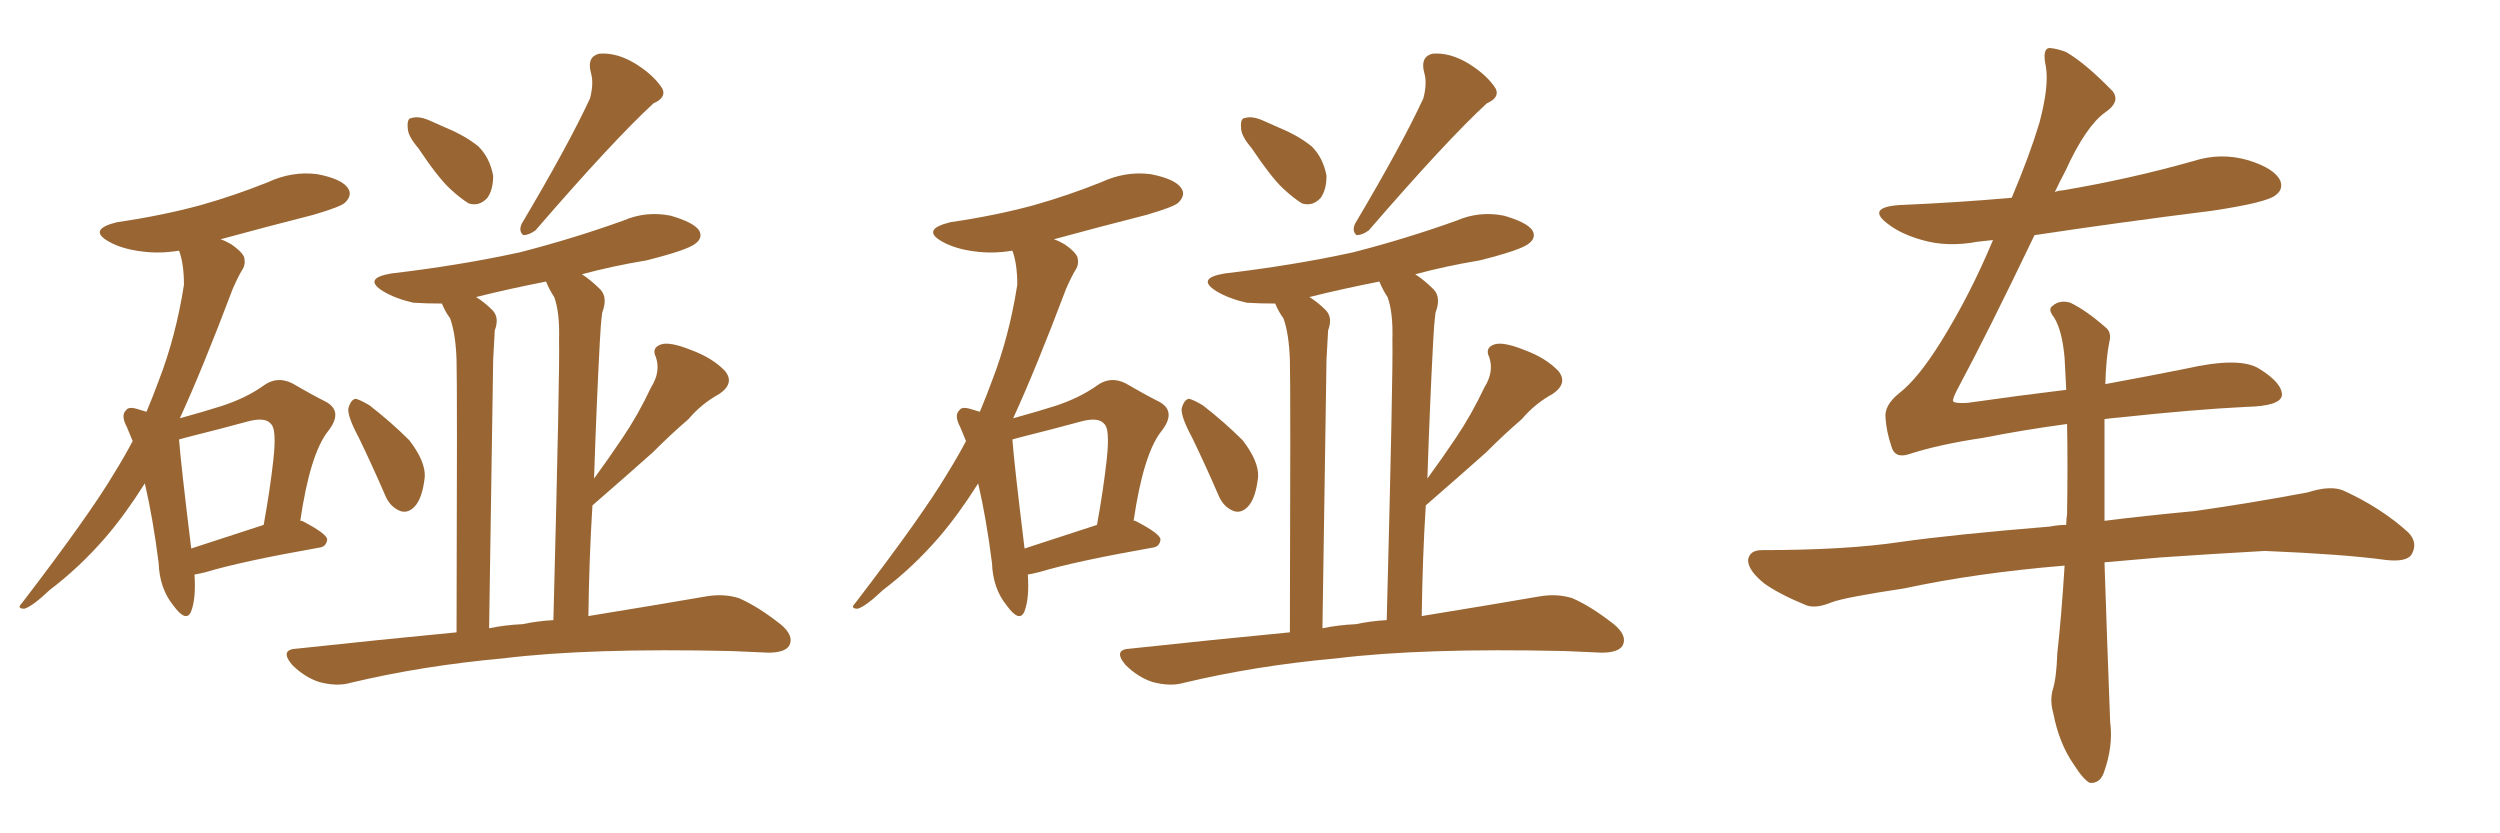 <svg xmlns="http://www.w3.org/2000/svg" xmlns:xlink="http://www.w3.org/1999/xlink" width="450" height="150"><path fill="#996633" padding="10" d="M35.01 103.42L35.01 103.42Q35.30 107.67 34.42 110.01L34.42 110.01Q33.54 112.21 31.20 108.98L31.20 108.98Q28.71 105.91 28.56 101.37L28.56 101.37Q27.54 93.31 26.07 87.01L26.07 87.01Q22.56 92.58 19.04 96.68L19.04 96.68Q14.36 102.10 8.94 106.20L8.94 106.20Q5.86 109.13 4.39 109.57L4.39 109.57Q2.93 109.57 3.96 108.54L3.96 108.54Q15.97 92.87 20.51 85.25L20.51 85.25Q22.41 82.18 23.88 79.39L23.88 79.39Q23.29 77.93 22.85 76.90L22.85 76.90Q21.68 74.71 22.71 73.83L22.71 73.83Q23.14 73.10 24.90 73.68L24.90 73.68Q25.78 73.97 26.37 74.12L26.37 74.12Q27.54 71.34 28.56 68.55L28.56 68.55Q31.64 60.64 33.11 51.27L33.11 51.27Q33.11 47.46 32.23 45.12L32.23 45.12Q28.71 45.70 25.49 45.26L25.49 45.26Q21.97 44.82 19.63 43.51L19.63 43.51Q15.67 41.31 21.09 39.99L21.09 39.99Q29.15 38.82 36.18 36.91L36.18 36.91Q42.33 35.16 48.19 32.81L48.19 32.81Q52.59 30.76 57.13 31.35L57.13 31.35Q61.67 32.23 62.70 33.98L62.70 33.98Q63.43 35.16 62.11 36.47L62.11 36.47Q61.38 37.21 56.40 38.67L56.40 38.67Q47.75 40.87 39.70 43.07L39.70 43.07Q40.58 43.36 41.60 43.95L41.60 43.95Q43.51 45.26 43.95 46.29L43.95 46.29Q44.24 47.61 43.65 48.49L43.65 48.49Q42.92 49.66 41.89 52.00L41.89 52.00Q36.47 66.36 32.37 75.29L32.37 75.29Q36.62 74.12 39.84 73.10L39.84 73.10Q44.38 71.63 47.61 69.29L47.61 69.29Q49.95 67.68 52.59 68.99L52.59 68.99Q56.10 71.04 58.74 72.36L58.74 72.36Q61.82 74.12 59.03 77.64L59.03 77.64Q55.81 81.74 54.05 93.75L54.05 93.75Q54.35 93.75 54.35 93.75L54.35 93.75Q58.89 96.09 58.89 97.12L58.89 97.12Q58.74 98.44 57.42 98.58L57.42 98.58Q43.36 101.07 37.06 102.98L37.06 102.98Q35.89 103.27 35.01 103.42ZM34.42 98.73L34.42 98.73Q40.28 96.83 47.46 94.48L47.46 94.48Q48.63 88.04 49.22 82.62L49.22 82.62Q49.80 77.20 48.78 76.32L48.78 76.32Q47.75 75 44.53 75.88L44.53 75.88Q39.70 77.20 33.84 78.66L33.84 78.66Q32.81 78.96 32.23 79.10L32.23 79.10Q32.52 83.20 34.42 98.73ZM75.29 26.66L75.29 26.66Q73.39 24.46 73.39 23.00L73.39 23.00Q73.24 21.24 74.12 21.24L74.12 21.24Q75.44 20.80 77.64 21.83L77.64 21.83Q78.96 22.41 80.27 23.00L80.27 23.00Q83.79 24.46 86.13 26.37L86.13 26.37Q88.18 28.42 88.77 31.64L88.77 31.64Q88.77 34.13 87.74 35.60L87.74 35.60Q86.28 37.21 84.38 36.62L84.38 36.62Q82.91 35.74 81.01 33.98L81.01 33.98Q78.81 31.93 75.29 26.66ZM106.20 17.72L106.20 17.72Q106.93 14.94 106.35 13.04L106.35 13.04Q105.62 10.25 107.81 9.67L107.81 9.67Q111.04 9.38 114.55 11.57L114.55 11.57Q117.77 13.62 119.24 15.97L119.24 15.97Q119.97 17.58 117.63 18.60L117.63 18.60Q110.45 25.20 96.39 41.46L96.39 41.46Q95.21 42.33 94.19 42.33L94.19 42.33Q93.31 41.60 93.90 40.28L93.90 40.28Q102.25 26.22 106.20 17.72ZM64.60 78.81L64.60 78.81Q62.55 75 62.70 73.54L62.70 73.54Q63.13 71.92 64.01 71.78L64.01 71.78Q64.75 71.92 66.50 72.95L66.50 72.95Q70.46 76.03 73.68 79.25L73.68 79.25Q76.61 83.06 76.46 85.84L76.46 85.84Q76.03 89.79 74.56 91.26L74.56 91.26Q73.39 92.43 72.07 91.99L72.07 91.99Q70.17 91.26 69.29 89.06L69.29 89.06Q66.94 83.64 64.60 78.81ZM82.18 113.82L82.18 113.82Q82.32 69.87 82.18 64.89L82.18 64.89Q82.03 60.06 81.01 57.28L81.01 57.28Q80.13 56.10 79.54 54.64L79.54 54.64Q76.76 54.64 74.41 54.49L74.41 54.49Q71.19 53.76 68.99 52.44L68.99 52.44Q65.19 50.10 70.46 49.22L70.46 49.22Q82.91 47.75 93.60 45.41L93.60 45.41Q103.27 42.92 112.21 39.70L112.21 39.70Q116.31 37.94 120.70 38.82L120.70 38.82Q124.80 39.99 125.83 41.46L125.83 41.46Q126.56 42.77 125.24 43.80L125.24 43.80Q123.93 44.97 116.31 46.88L116.31 46.88Q110.16 47.90 104.74 49.37L104.74 49.37Q106.35 50.39 108.11 52.15L108.11 52.15Q109.42 53.61 108.40 56.25L108.40 56.25Q108.11 58.45 107.96 61.67L107.96 61.67Q107.37 72.80 106.93 86.13L106.93 86.13Q109.72 82.32 112.06 78.81L112.06 78.81Q114.84 74.71 117.19 69.73L117.19 69.73Q118.95 66.94 118.07 64.31L118.07 64.31Q117.19 62.55 119.09 61.96L119.09 61.96Q120.70 61.52 124.37 62.99L124.37 62.99Q128.32 64.45 130.52 66.80L130.52 66.80Q132.28 68.99 129.49 70.90L129.49 70.90Q126.27 72.66 123.93 75.44L123.93 75.44Q120.70 78.22 117.48 81.45L117.48 81.45Q113.38 85.11 106.64 90.97L106.64 90.97Q106.05 100.34 105.91 110.89L105.91 110.89Q118.51 108.84 127.00 107.37L127.00 107.37Q130.22 106.79 133.01 107.67L133.01 107.67Q136.38 109.13 140.48 112.35L140.48 112.35Q142.97 114.40 142.09 116.16L142.09 116.16Q141.36 117.48 138.28 117.48L138.28 117.48Q135.21 117.33 131.69 117.19L131.69 117.19Q106.05 116.60 90.53 118.51L90.53 118.51Q76.03 119.82 63.13 122.90L63.13 122.90Q60.64 123.63 57.42 122.75L57.42 122.75Q54.79 121.88 52.59 119.68L52.59 119.68Q50.24 116.89 53.47 116.75L53.47 116.75Q68.41 115.14 82.18 113.82ZM94.04 112.35L94.04 112.35L94.04 112.35Q96.83 111.77 99.61 111.62L99.61 111.62Q100.78 66.65 100.63 61.23L100.63 61.23Q100.78 56.25 99.76 53.47L99.76 53.47Q98.88 52.15 98.29 50.68L98.29 50.68Q91.55 52.00 85.69 53.47L85.69 53.47Q87.16 54.35 88.62 55.81L88.62 55.81Q89.94 57.13 89.06 59.47L89.06 59.47Q88.92 61.67 88.77 64.75L88.77 64.75Q88.48 85.69 88.04 113.09L88.04 113.09Q90.82 112.50 94.04 112.35ZM185.01 103.42L185.01 103.42Q185.30 107.67 184.42 110.01L184.42 110.01Q183.54 112.21 181.20 108.98L181.20 108.98Q178.71 105.91 178.56 101.37L178.56 101.37Q177.54 93.31 176.07 87.01L176.07 87.01Q172.56 92.58 169.04 96.68L169.04 96.68Q164.36 102.10 158.94 106.20L158.94 106.20Q155.86 109.13 154.39 109.57L154.39 109.57Q152.93 109.57 153.96 108.54L153.96 108.54Q165.97 92.87 170.51 85.25L170.51 85.25Q172.41 82.18 173.88 79.39L173.88 79.39Q173.29 77.93 172.85 76.90L172.85 76.90Q171.68 74.71 172.71 73.83L172.71 73.83Q173.14 73.10 174.90 73.68L174.90 73.68Q175.78 73.97 176.37 74.12L176.37 74.12Q177.54 71.34 178.56 68.55L178.56 68.55Q181.64 60.64 183.11 51.27L183.11 51.27Q183.11 47.46 182.23 45.12L182.23 45.12Q178.71 45.70 175.49 45.26L175.49 45.26Q171.97 44.82 169.63 43.51L169.63 43.51Q165.67 41.31 171.09 39.99L171.09 39.99Q179.15 38.82 186.18 36.91L186.18 36.91Q192.33 35.16 198.19 32.81L198.19 32.81Q202.59 30.76 207.13 31.35L207.13 31.35Q211.67 32.23 212.70 33.98L212.70 33.98Q213.43 35.16 212.11 36.47L212.11 36.47Q211.38 37.21 206.40 38.67L206.40 38.67Q197.75 40.87 189.70 43.07L189.70 43.07Q190.58 43.36 191.60 43.95L191.60 43.95Q193.51 45.26 193.95 46.29L193.95 46.29Q194.24 47.61 193.65 48.49L193.65 48.49Q192.92 49.66 191.89 52.00L191.89 52.00Q186.47 66.36 182.37 75.29L182.37 75.29Q186.62 74.12 189.84 73.10L189.84 73.10Q194.38 71.63 197.61 69.29L197.61 69.29Q199.95 67.68 202.59 68.99L202.59 68.99Q206.10 71.04 208.74 72.36L208.74 72.36Q211.82 74.12 209.03 77.64L209.03 77.64Q205.81 81.74 204.05 93.75L204.05 93.75Q204.35 93.75 204.35 93.75L204.35 93.75Q208.89 96.09 208.89 97.12L208.89 97.12Q208.74 98.44 207.42 98.58L207.42 98.58Q193.36 101.07 187.06 102.98L187.06 102.98Q185.89 103.27 185.01 103.42ZM184.42 98.73L184.42 98.73Q190.28 96.83 197.46 94.48L197.46 94.48Q198.63 88.04 199.22 82.62L199.22 82.62Q199.80 77.20 198.78 76.32L198.78 76.32Q197.75 75 194.53 75.88L194.53 75.88Q189.70 77.20 183.84 78.66L183.84 78.66Q182.81 78.96 182.23 79.10L182.23 79.10Q182.52 83.20 184.42 98.73ZM225.29 26.66L225.29 26.66Q223.39 24.46 223.39 23.00L223.39 23.00Q223.24 21.24 224.12 21.24L224.12 21.24Q225.44 20.80 227.64 21.83L227.64 21.83Q228.96 22.41 230.27 23.00L230.27 23.00Q233.79 24.46 236.13 26.37L236.13 26.37Q238.18 28.42 238.77 31.64L238.77 31.64Q238.77 34.13 237.74 35.60L237.74 35.60Q236.28 37.21 234.38 36.62L234.38 36.62Q232.91 35.74 231.01 33.98L231.01 33.98Q228.81 31.93 225.29 26.66ZM256.20 17.72L256.20 17.72Q256.93 14.94 256.35 13.04L256.35 13.04Q255.62 10.25 257.81 9.67L257.81 9.67Q261.04 9.38 264.55 11.57L264.55 11.57Q267.77 13.62 269.24 15.97L269.24 15.97Q269.97 17.58 267.63 18.60L267.63 18.60Q260.45 25.20 246.39 41.46L246.39 41.46Q245.21 42.33 244.19 42.33L244.19 42.33Q243.31 41.60 243.90 40.28L243.90 40.28Q252.25 26.22 256.20 17.72ZM214.60 78.81L214.60 78.81Q212.55 75 212.70 73.54L212.70 73.54Q213.13 71.92 214.01 71.78L214.01 71.78Q214.75 71.92 216.50 72.95L216.50 72.95Q220.46 76.03 223.68 79.25L223.68 79.25Q226.61 83.06 226.46 85.84L226.46 85.84Q226.03 89.79 224.56 91.26L224.56 91.26Q223.39 92.43 222.07 91.99L222.07 91.99Q220.17 91.26 219.29 89.06L219.29 89.06Q216.94 83.64 214.60 78.81ZM232.18 113.82L232.18 113.82Q232.32 69.87 232.18 64.89L232.18 64.89Q232.03 60.06 231.01 57.28L231.01 57.28Q230.13 56.10 229.54 54.64L229.54 54.64Q226.76 54.64 224.41 54.49L224.41 54.49Q221.19 53.76 218.99 52.44L218.99 52.44Q215.19 50.10 220.46 49.22L220.46 49.22Q232.91 47.75 243.60 45.41L243.60 45.41Q253.27 42.92 262.21 39.70L262.21 39.70Q266.31 37.94 270.70 38.82L270.70 38.82Q274.80 39.99 275.83 41.46L275.83 41.46Q276.56 42.77 275.24 43.80L275.24 43.80Q273.93 44.97 266.31 46.88L266.31 46.88Q260.16 47.90 254.74 49.37L254.74 49.37Q256.35 50.39 258.11 52.15L258.11 52.15Q259.42 53.61 258.40 56.25L258.40 56.25Q258.11 58.45 257.96 61.67L257.96 61.67Q257.37 72.80 256.93 86.13L256.93 86.13Q259.72 82.32 262.06 78.81L262.06 78.81Q264.84 74.71 267.19 69.73L267.19 69.73Q268.95 66.94 268.07 64.31L268.07 64.31Q267.19 62.55 269.09 61.96L269.09 61.96Q270.70 61.52 274.37 62.99L274.37 62.99Q278.32 64.45 280.52 66.80L280.52 66.80Q282.28 68.99 279.49 70.90L279.49 70.90Q276.27 72.66 273.93 75.44L273.93 75.44Q270.70 78.22 267.48 81.45L267.48 81.45Q263.38 85.11 256.64 90.97L256.64 90.97Q256.05 100.34 255.91 110.89L255.91 110.89Q268.51 108.84 277.00 107.37L277.00 107.37Q280.22 106.79 283.01 107.67L283.01 107.67Q286.38 109.13 290.48 112.35L290.48 112.35Q292.97 114.40 292.09 116.16L292.09 116.16Q291.36 117.48 288.28 117.48L288.28 117.48Q285.21 117.33 281.69 117.19L281.69 117.19Q256.05 116.60 240.53 118.51L240.53 118.51Q226.03 119.82 213.13 122.90L213.13 122.90Q210.64 123.63 207.42 122.75L207.42 122.75Q204.79 121.88 202.59 119.68L202.59 119.68Q200.24 116.89 203.47 116.75L203.47 116.75Q218.41 115.14 232.18 113.82ZM244.04 112.35L244.04 112.35L244.04 112.35Q246.83 111.77 249.61 111.62L249.61 111.62Q250.78 66.65 250.63 61.23L250.63 61.23Q250.78 56.25 249.76 53.47L249.76 53.47Q248.88 52.15 248.29 50.68L248.29 50.68Q241.55 52.00 235.69 53.47L235.69 53.47Q237.16 54.35 238.62 55.81L238.62 55.81Q239.94 57.13 239.06 59.47L239.06 59.47Q238.92 61.67 238.77 64.75L238.77 64.75Q238.48 85.69 238.04 113.09L238.04 113.09Q240.82 112.50 244.04 112.35ZM378.96 69.14L378.96 69.14L378.96 69.14Q386.87 67.68 393.46 66.36L393.46 66.36Q403.13 64.16 406.64 66.36L406.64 66.36Q410.89 68.99 410.74 71.19L410.74 71.19Q410.45 73.10 404.30 73.24L404.30 73.24Q395.21 73.68 381.45 75.15L381.45 75.15Q379.83 75.29 378.81 75.44L378.81 75.44Q378.81 79.25 378.81 84.08L378.81 84.08Q378.81 88.77 378.81 93.75L378.81 93.75Q385.69 92.87 395.07 91.99L395.07 91.99Q405.32 90.53 415.43 88.62L415.43 88.62Q419.53 87.30 421.88 88.33L421.88 88.33Q428.61 91.41 433.45 95.80L433.45 95.80Q435.35 97.71 434.03 99.90L434.03 99.90Q433.01 101.22 429.35 100.78L429.35 100.78Q421.88 99.76 407.67 99.17L407.67 99.17Q397.27 99.76 388.92 100.34L388.92 100.34Q383.79 100.78 378.81 101.22L378.81 101.22Q379.25 114.84 379.83 129.93L379.83 129.93Q380.42 134.33 378.66 139.16L378.66 139.16Q377.93 141.06 376.17 140.92L376.17 140.92Q375 140.33 373.24 137.55L373.24 137.55Q370.61 133.74 369.58 128.32L369.58 128.32Q368.99 126.27 369.43 124.37L369.43 124.37Q370.17 122.17 370.31 117.63L370.31 117.63Q371.04 111.18 371.63 101.81L371.63 101.81Q355.66 103.13 342.77 105.91L342.77 105.91Q332.08 107.52 329.74 108.40L329.74 108.40Q326.95 109.57 325.20 108.98L325.20 108.98Q320.21 106.93 317.58 105.03L317.58 105.03Q314.65 102.69 314.65 100.78L314.65 100.78Q314.94 99.02 317.14 99.02L317.14 99.02Q332.23 99.02 342.04 97.56L342.04 97.56Q351.27 96.24 368.99 94.78L368.99 94.78Q370.46 94.48 371.92 94.48L371.92 94.48Q371.92 93.46 372.07 92.58L372.07 92.58Q372.22 83.50 372.07 76.32L372.07 76.32Q364.45 77.34 356.98 78.81L356.98 78.81Q349.07 79.98 343.65 81.74L343.65 81.74Q341.02 82.62 340.43 80.27L340.43 80.27Q339.55 77.64 339.40 75.29L339.40 75.29Q339.11 72.95 341.89 70.75L341.89 70.75Q345.26 68.12 349.37 61.52L349.37 61.52Q354.64 53.03 358.74 43.21L358.74 43.21Q357.28 43.36 355.96 43.51L355.96 43.51Q350.54 44.53 346.00 43.21L346.00 43.21Q342.33 42.19 339.99 40.43L339.99 40.43Q335.74 37.35 341.89 36.91L341.89 36.91Q352.29 36.47 362.11 35.60L362.11 35.60Q365.33 27.98 367.09 22.12L367.09 22.12Q368.85 15.53 368.26 12.01L368.26 12.01Q367.53 8.64 368.99 8.64L368.99 8.64Q370.46 8.79 371.92 9.38L371.92 9.38Q375.44 11.43 380.27 16.41L380.27 16.41Q381.74 18.31 378.96 20.21L378.96 20.21Q375.44 22.71 371.78 30.76L371.78 30.76Q370.75 32.67 369.87 34.57L369.87 34.57Q370.61 34.28 371.19 34.28L371.19 34.28Q383.35 32.23 394.78 29.00L394.78 29.00Q399.76 27.39 404.74 28.86L404.74 28.86Q409.42 30.32 410.45 32.52L410.45 32.52Q411.04 34.13 409.57 35.16L409.57 35.16Q407.96 36.47 398.14 37.94L398.14 37.94Q381.74 39.99 366.21 42.33L366.21 42.33Q357.71 60.06 352.44 69.87L352.44 69.87Q351.42 71.78 351.56 72.22L351.56 72.22Q351.86 72.66 354.20 72.51L354.20 72.51Q363.43 71.19 371.92 70.17L371.92 70.17Q371.78 67.09 371.63 64.45L371.63 64.45Q371.19 59.47 369.73 57.13L369.73 57.13Q368.55 55.66 369.43 55.08L369.43 55.08Q370.75 53.91 372.66 54.49L372.66 54.49Q375.44 55.81 378.96 58.89L378.96 58.89Q380.13 59.77 379.69 61.52L379.69 61.52Q379.10 64.31 378.96 69.14Z"/></svg>